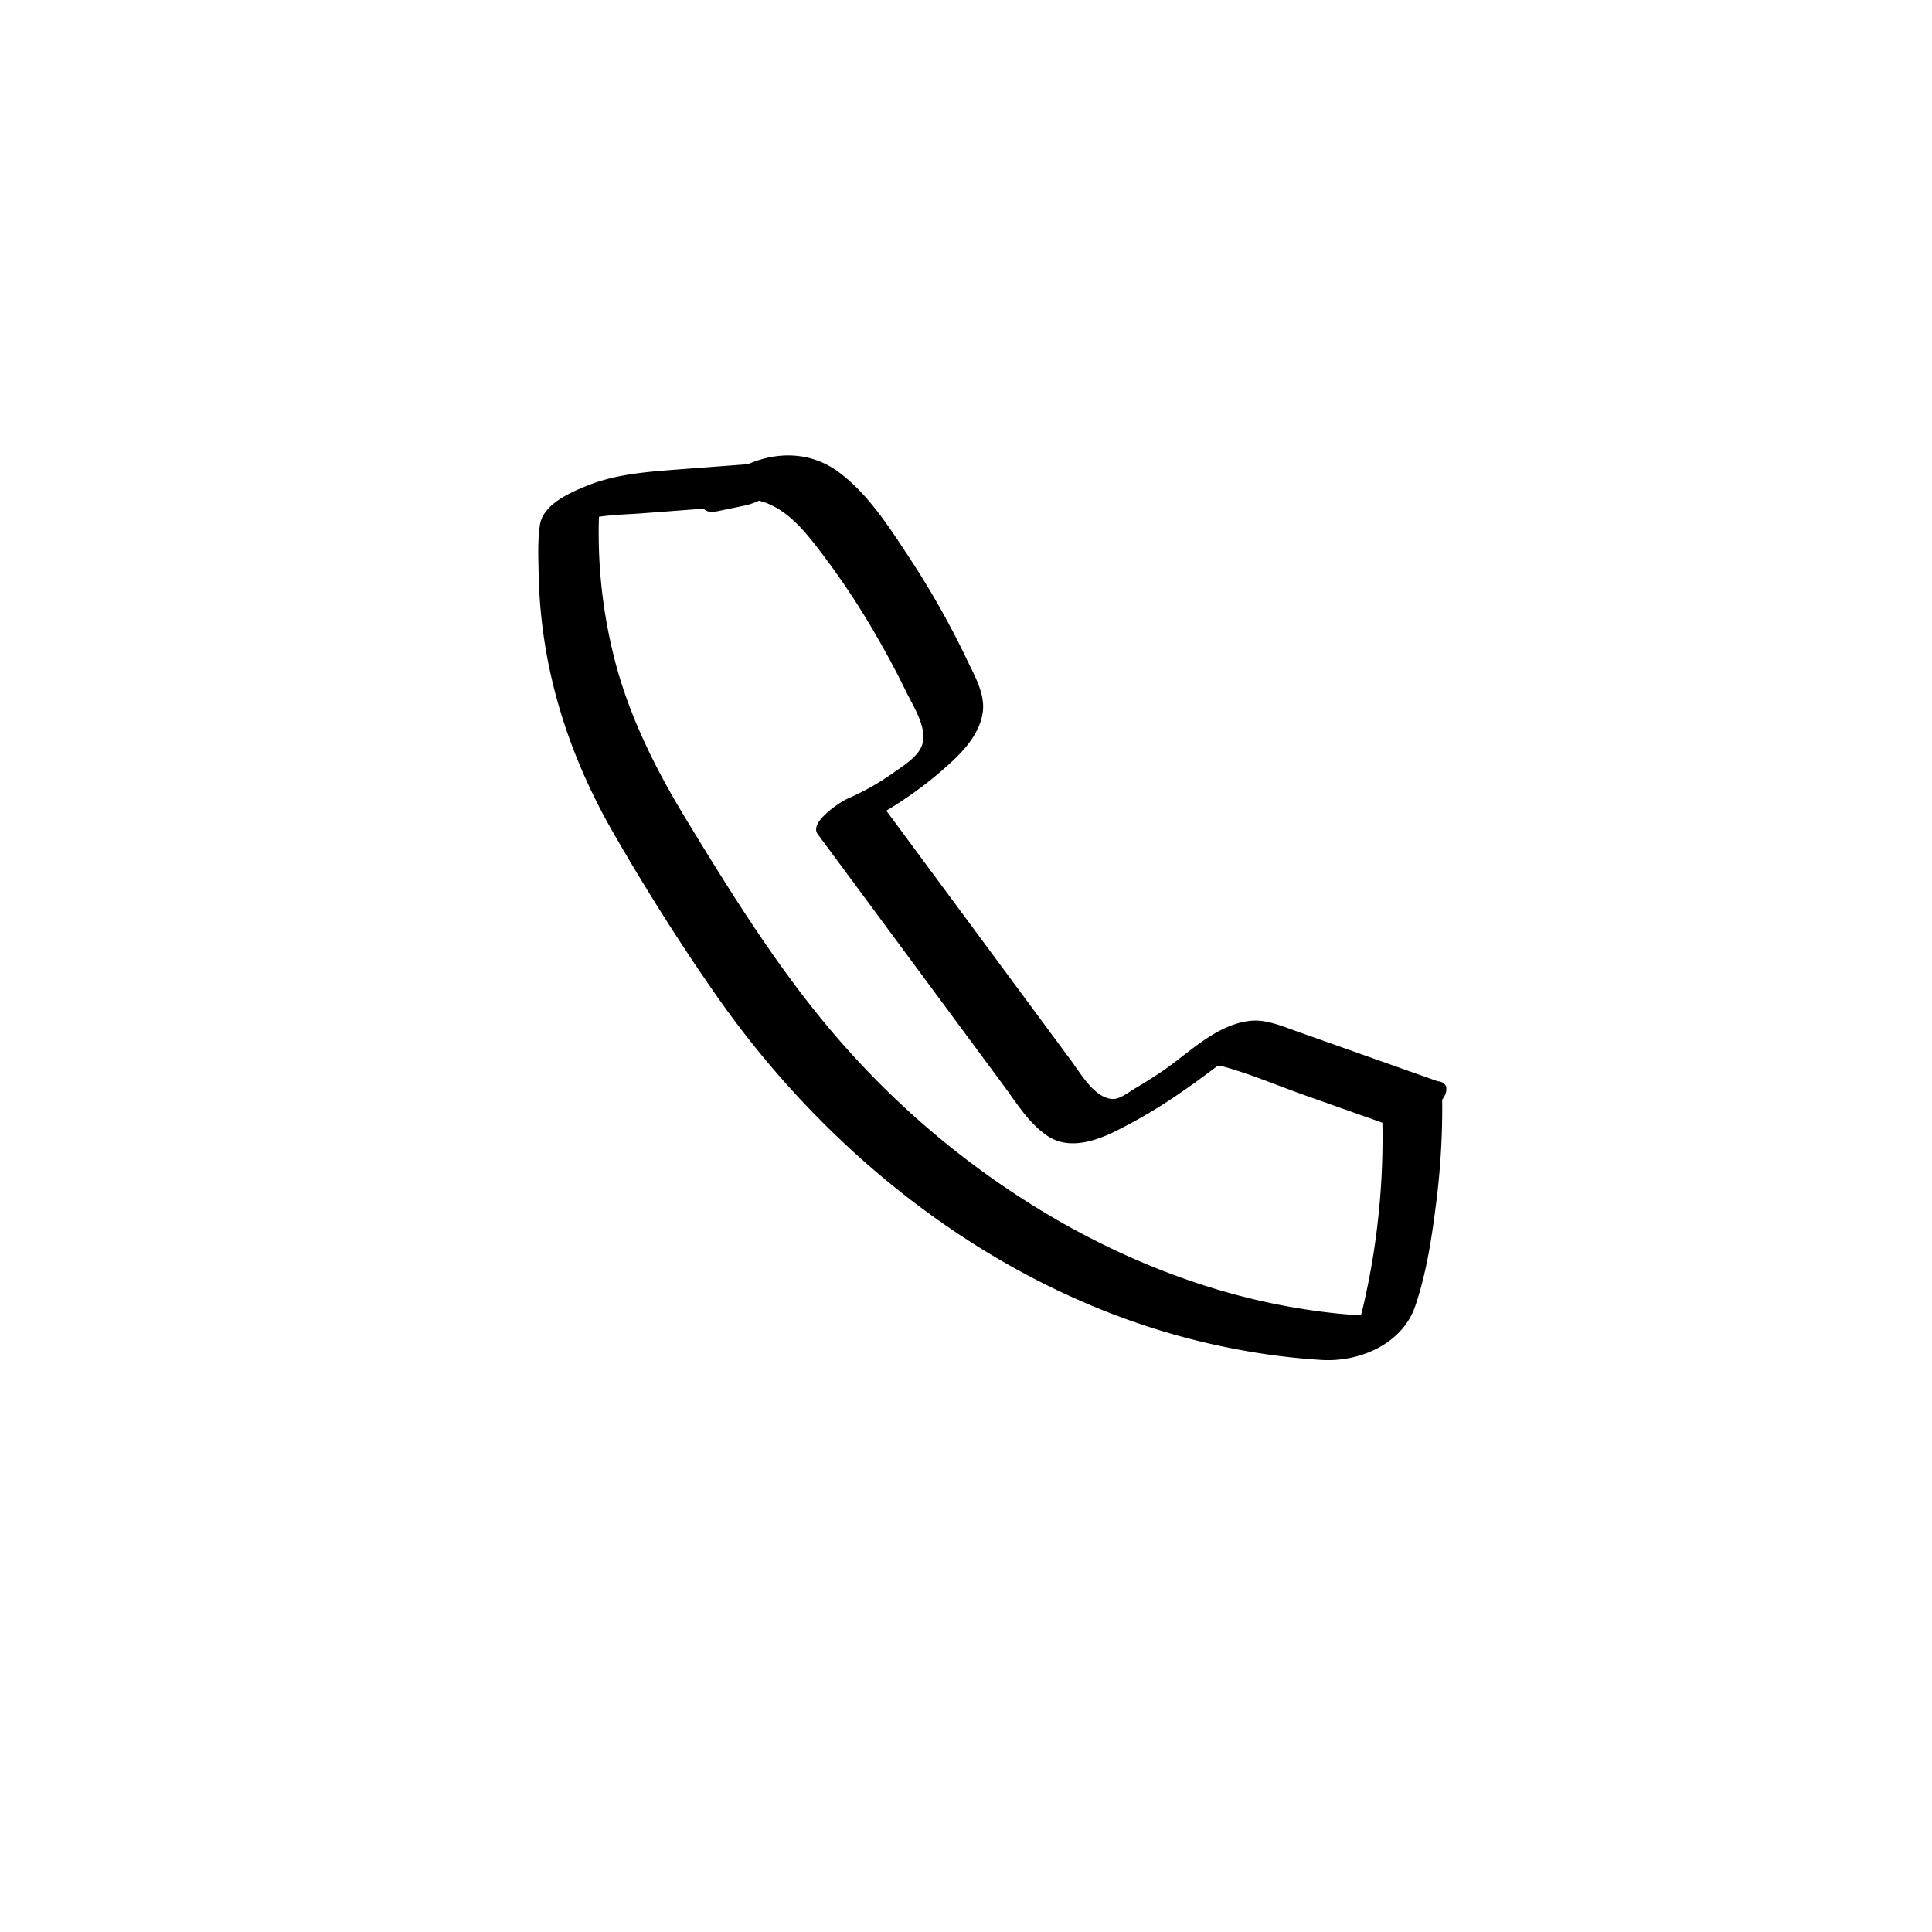 <svg id="Layer_1" data-name="Layer 1" xmlns="http://www.w3.org/2000/svg" viewBox="0 0 800 800"><title>Icons V2</title><path d="M597.08,448.34,537,427.06c-4.64-1.64-9.26-3.55-14.15-4.26-5.72-.82-11.58.93-16.69,3.43-9.51,4.67-17.14,12.2-25.71,17.89-3.25,2.16-7.05,4.58-10.07,6.33-2.8,1.63-6.56,4.71-9.56,4.62-7.5-.23-13.33-10.55-17.18-15.75l-37.87-51.2-43.19-58.41L350.42,344.3A161.29,161.29,0,0,0,394.55,315c5.77-5.45,11.42-12.24,12.43-20.4.91-7.42-3.52-15-6.6-21.46a352.14,352.14,0,0,0-23.64-41.91c-8.28-12.59-17-26.39-29.22-35.57-15.73-11.85-36.1-7.75-50.43,4.47-2.26,1.92-6.39,5.41-6.2,8.85.17,3.22,3.79,3.2,6.16,2.71l11.37-2.35a29.17,29.17,0,0,0,16.05-9.9c1.8-2.28,5-8.73-1-8.27l-42.23,3.19c-13,1-26.17,1.88-38.41,6.87-7.05,2.87-17.87,7.64-19.24,16-1,6.35-.69,13.35-.57,19.76a212.56,212.56,0,0,0,4,37.48c5,25,14.33,48.44,27,70.49,13.24,23,27.5,45.64,42.69,67.37,50.3,72,126.19,129.11,213.45,146a279.69,279.69,0,0,0,37.25,4.81c15.53.89,33.22-6.55,38.61-22.31,4.74-13.86,7-29.25,8.8-43.75a310.28,310.28,0,0,0,2.31-45.3L588,462.94l1.52-.91c3-1.84,11.53-8.21,8.88-12.68s-12.79,1.52-15.19,3l-1.52.91c-3.23,1.95-9.38,6.63-9.28,11.11a309,309,0,0,1-5.63,65.85c-1,4.91-2,9.8-3.29,14.65-.58,2.3-1.4,4.46-2.07,6.7-1.6,5.42,13.87-6.09,10-6.68a37.88,37.88,0,0,0-4,0,241,241,0,0,1-26.94-2.72c-35.21-5.35-69.26-18.13-100.22-35.56a354.59,354.59,0,0,1-84.72-67c-28.1-30.06-49.91-65-71.22-100-12.35-20.3-23-41.33-29.25-64.35a211,211,0,0,1-6.56-70.54l-12.6,13c8.64-4.66,20.14-4.43,29.73-5.15l40.26-3.05L321,191.39l-11.37,2.35,0,11.57a30.89,30.89,0,0,1-3.53,1.81c-.68,0-.28-.11,1.21-.29.95.14,2.32-.11,3.28-.05a24,24,0,0,1,9.35,2.67c6.83,3.39,12,9.11,16.73,15a321,321,0,0,1,27,40.21q6.14,10.62,11.5,21.67c2.88,5.92,8.38,14.2,6.94,21.13-1.14,5.51-8.21,9.68-11.73,12.22a106.09,106.09,0,0,1-19.61,11.11c-2.65,1.2-15.87,9.61-12.19,14.58l76.92,104c5.39,7.29,10.41,15.6,18,20.83,8.61,5.93,19.28,2.61,27.9-1.54a217,217,0,0,0,27.72-16.38c4.36-3,8.63-6.08,12.83-9.28.89-.68,4.7-3.38,4.7-3.7,0,1.12-4.9.59-3.42,1.68.55.4,2.61.45,3.42.67,11.25,3.11,22.27,7.83,33.27,11.73L575.55,466c5.56,2,12.94-2.88,17-6.24C594.33,458.31,602.5,450.26,597.08,448.34Z"/></svg>
